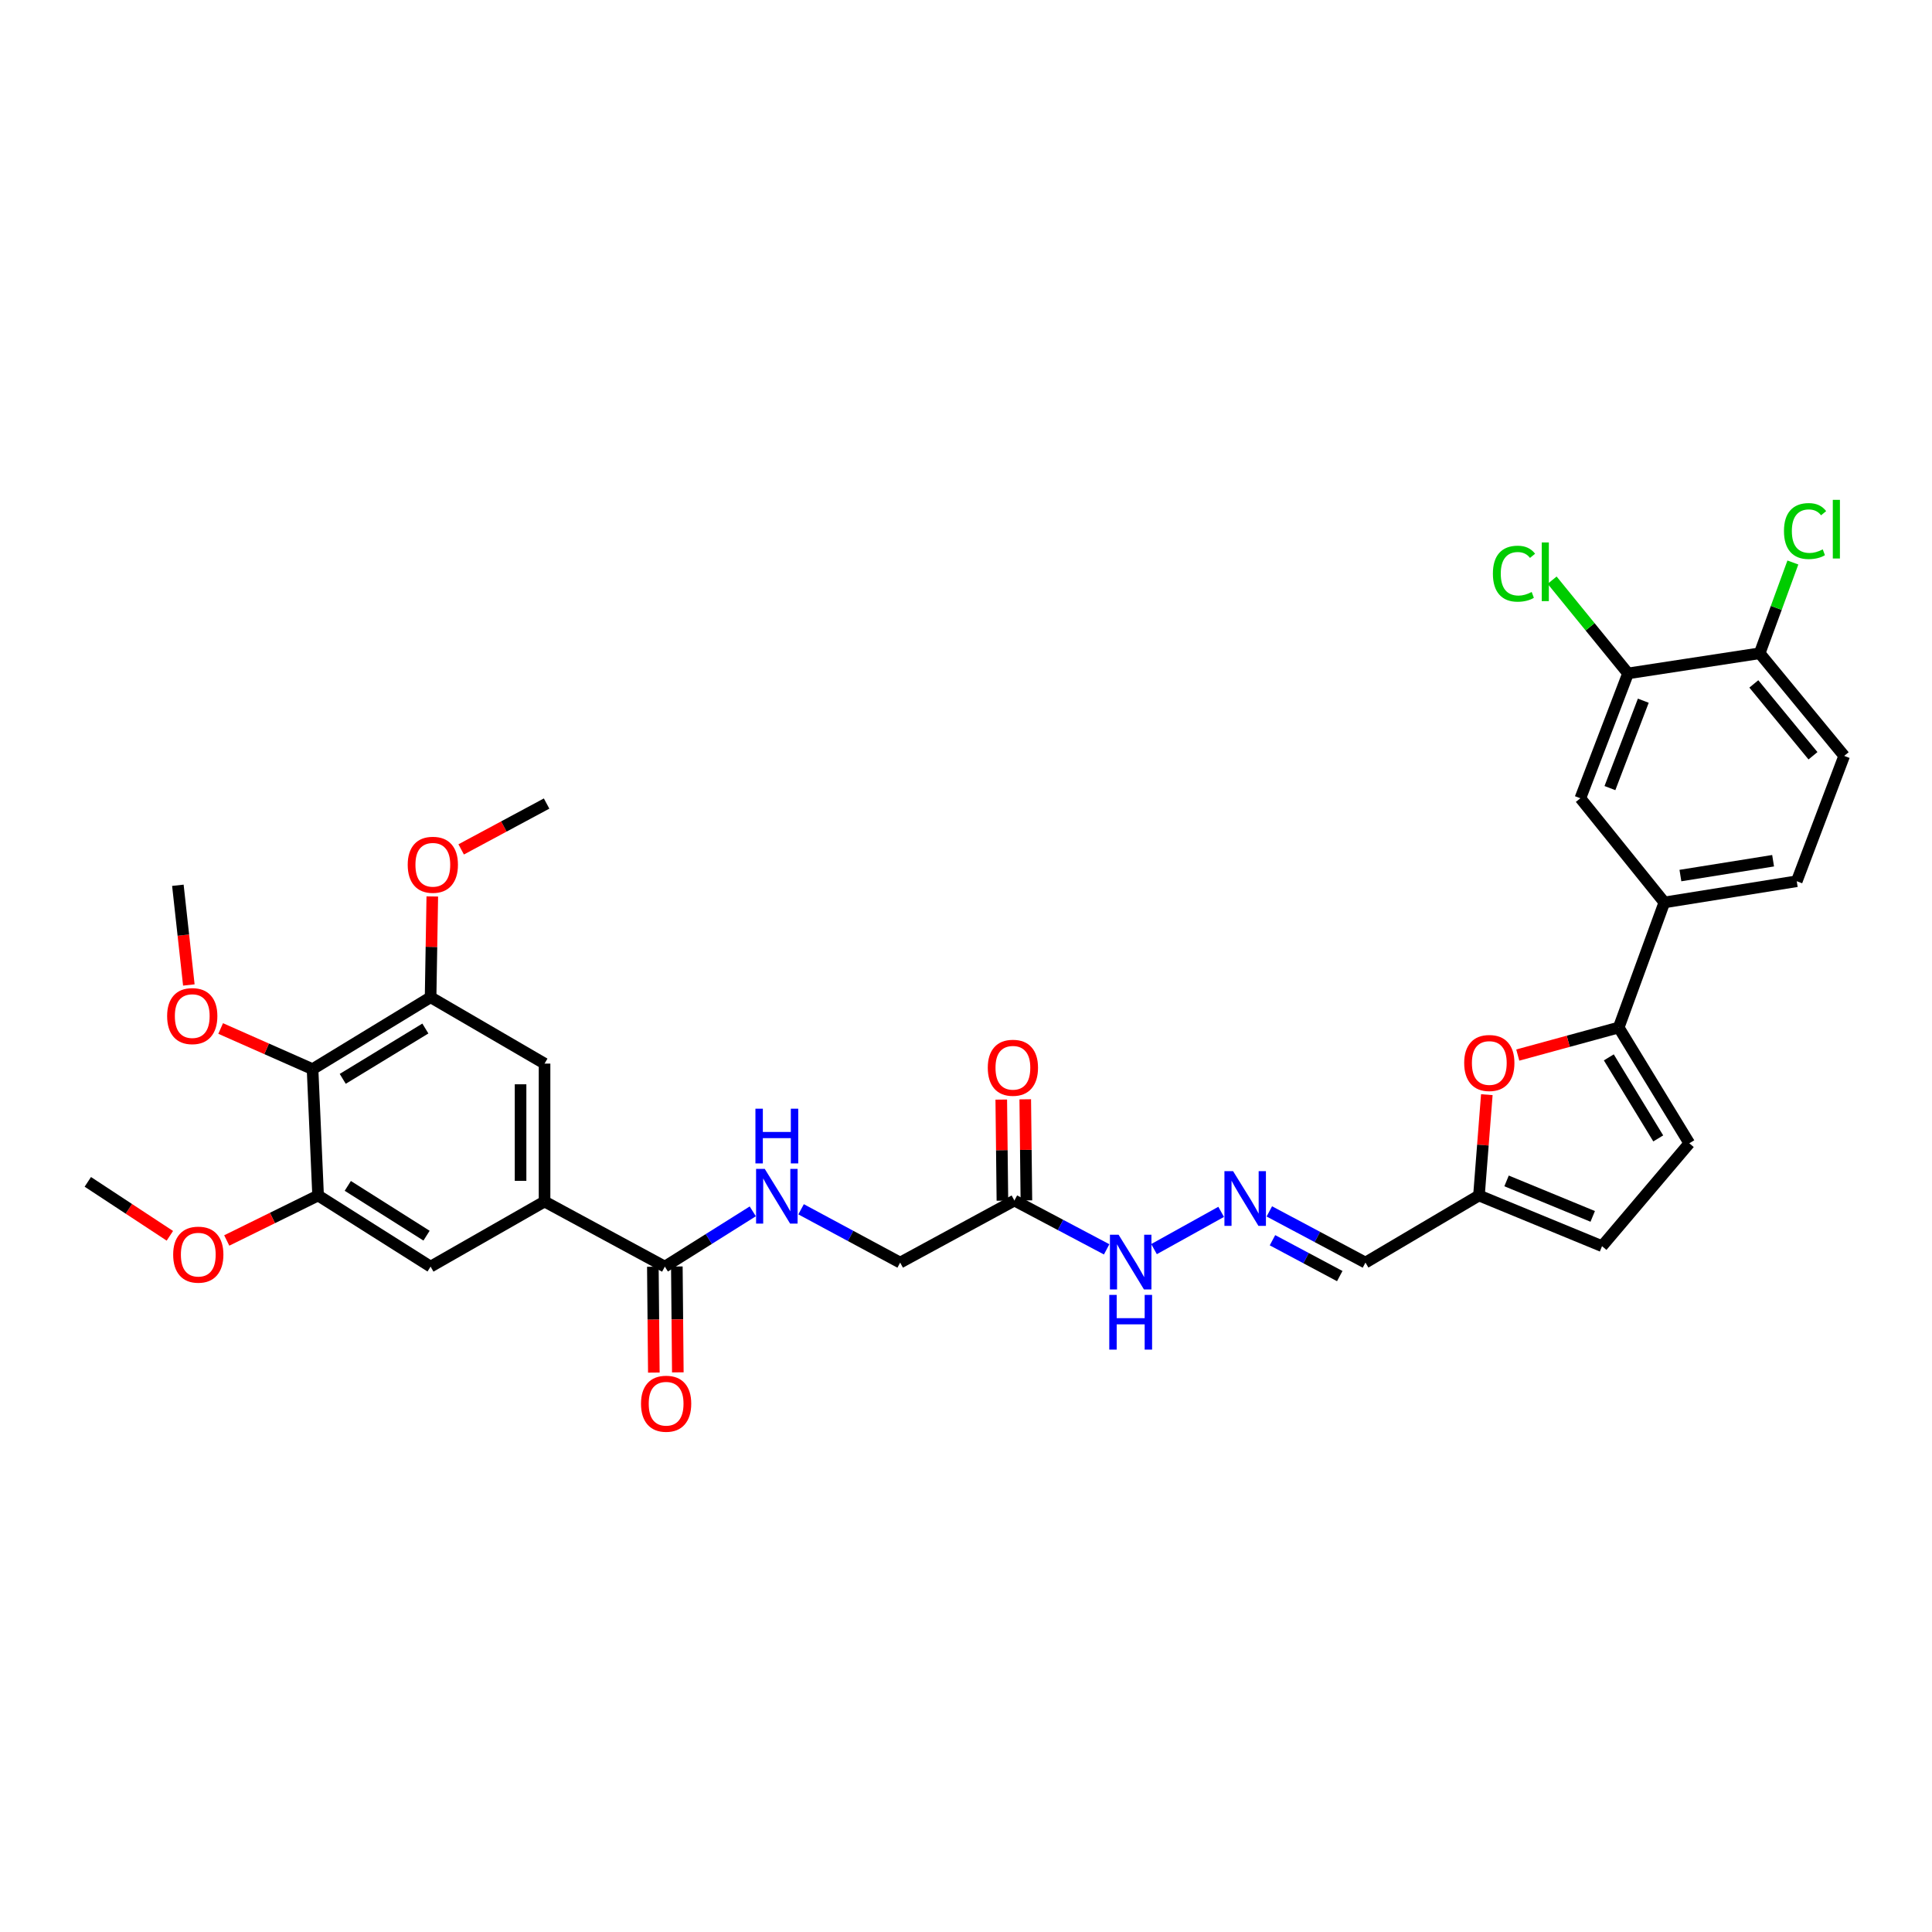 <?xml version='1.0' encoding='iso-8859-1'?>
<svg version='1.1' baseProfile='full'
              xmlns='http://www.w3.org/2000/svg'
                      xmlns:rdkit='http://www.rdkit.org/xml'
                      xmlns:xlink='http://www.w3.org/1999/xlink'
                  xml:space='preserve'
width='1000px' height='1000px' viewBox='0 0 1000 1000'>
<!-- END OF HEADER -->
<rect style='opacity:1.0;fill:#FFFFFF;stroke:none' width='1000' height='1000' x='0' y='0'> </rect>
<path class='bond-0' d='M 837.836,531.84 L 811.717,538.969' style='fill:none;fill-rule:evenodd;stroke:#000000;stroke-width:6px;stroke-linecap:butt;stroke-linejoin:miter;stroke-opacity:1' />
<path class='bond-0' d='M 811.717,538.969 L 785.598,546.098' style='fill:none;fill-rule:evenodd;stroke:#FF0000;stroke-width:6px;stroke-linecap:butt;stroke-linejoin:miter;stroke-opacity:1' />
<path class='bond-6' d='M 837.836,531.84 L 874.389,591.764' style='fill:none;fill-rule:evenodd;stroke:#000000;stroke-width:6px;stroke-linecap:butt;stroke-linejoin:miter;stroke-opacity:1' />
<path class='bond-6' d='M 832.719,547.294 L 858.306,589.241' style='fill:none;fill-rule:evenodd;stroke:#000000;stroke-width:6px;stroke-linecap:butt;stroke-linejoin:miter;stroke-opacity:1' />
<path class='bond-7' d='M 837.836,531.84 L 861.462,467.094' style='fill:none;fill-rule:evenodd;stroke:#000000;stroke-width:6px;stroke-linecap:butt;stroke-linejoin:miter;stroke-opacity:1' />
<path class='bond-8' d='M 769.577,566.601 L 767.543,592.692' style='fill:none;fill-rule:evenodd;stroke:#FF0000;stroke-width:6px;stroke-linecap:butt;stroke-linejoin:miter;stroke-opacity:1' />
<path class='bond-8' d='M 767.543,592.692 L 765.509,618.784' style='fill:none;fill-rule:evenodd;stroke:#000000;stroke-width:6px;stroke-linecap:butt;stroke-linejoin:miter;stroke-opacity:1' />
<path class='bond-1' d='M 161.778,553.389 L 222.874,516.174' style='fill:none;fill-rule:evenodd;stroke:#000000;stroke-width:6px;stroke-linecap:butt;stroke-linejoin:miter;stroke-opacity:1' />
<path class='bond-1' d='M 177.402,558.411 L 220.169,532.36' style='fill:none;fill-rule:evenodd;stroke:#000000;stroke-width:6px;stroke-linecap:butt;stroke-linejoin:miter;stroke-opacity:1' />
<path class='bond-26' d='M 161.778,553.389 L 137.994,542.869' style='fill:none;fill-rule:evenodd;stroke:#000000;stroke-width:6px;stroke-linecap:butt;stroke-linejoin:miter;stroke-opacity:1' />
<path class='bond-26' d='M 137.994,542.869 L 114.211,532.348' style='fill:none;fill-rule:evenodd;stroke:#FF0000;stroke-width:6px;stroke-linecap:butt;stroke-linejoin:miter;stroke-opacity:1' />
<path class='bond-35' d='M 161.778,553.389 L 164.647,618.784' style='fill:none;fill-rule:evenodd;stroke:#000000;stroke-width:6px;stroke-linecap:butt;stroke-linejoin:miter;stroke-opacity:1' />
<path class='bond-2' d='M 281.86,621.908 L 344.123,655.599' style='fill:none;fill-rule:evenodd;stroke:#000000;stroke-width:6px;stroke-linecap:butt;stroke-linejoin:miter;stroke-opacity:1' />
<path class='bond-10' d='M 281.86,621.908 L 222.874,655.599' style='fill:none;fill-rule:evenodd;stroke:#000000;stroke-width:6px;stroke-linecap:butt;stroke-linejoin:miter;stroke-opacity:1' />
<path class='bond-11' d='M 281.86,621.908 L 281.86,550.52' style='fill:none;fill-rule:evenodd;stroke:#000000;stroke-width:6px;stroke-linecap:butt;stroke-linejoin:miter;stroke-opacity:1' />
<path class='bond-11' d='M 269.444,611.2 L 269.444,561.228' style='fill:none;fill-rule:evenodd;stroke:#000000;stroke-width:6px;stroke-linecap:butt;stroke-linejoin:miter;stroke-opacity:1' />
<path class='bond-3' d='M 344.123,655.599 L 366.88,641.297' style='fill:none;fill-rule:evenodd;stroke:#000000;stroke-width:6px;stroke-linecap:butt;stroke-linejoin:miter;stroke-opacity:1' />
<path class='bond-3' d='M 366.88,641.297 L 389.636,626.995' style='fill:none;fill-rule:evenodd;stroke:#0000FF;stroke-width:6px;stroke-linecap:butt;stroke-linejoin:miter;stroke-opacity:1' />
<path class='bond-20' d='M 337.915,655.657 L 338.171,683.053' style='fill:none;fill-rule:evenodd;stroke:#000000;stroke-width:6px;stroke-linecap:butt;stroke-linejoin:miter;stroke-opacity:1' />
<path class='bond-20' d='M 338.171,683.053 L 338.427,710.45' style='fill:none;fill-rule:evenodd;stroke:#FF0000;stroke-width:6px;stroke-linecap:butt;stroke-linejoin:miter;stroke-opacity:1' />
<path class='bond-20' d='M 350.331,655.541 L 350.587,682.937' style='fill:none;fill-rule:evenodd;stroke:#000000;stroke-width:6px;stroke-linecap:butt;stroke-linejoin:miter;stroke-opacity:1' />
<path class='bond-20' d='M 350.587,682.937 L 350.843,710.334' style='fill:none;fill-rule:evenodd;stroke:#FF0000;stroke-width:6px;stroke-linecap:butt;stroke-linejoin:miter;stroke-opacity:1' />
<path class='bond-4' d='M 222.874,516.174 L 281.86,550.52' style='fill:none;fill-rule:evenodd;stroke:#000000;stroke-width:6px;stroke-linecap:butt;stroke-linejoin:miter;stroke-opacity:1' />
<path class='bond-27' d='M 222.874,516.174 L 223.315,490.087' style='fill:none;fill-rule:evenodd;stroke:#000000;stroke-width:6px;stroke-linecap:butt;stroke-linejoin:miter;stroke-opacity:1' />
<path class='bond-27' d='M 223.315,490.087 L 223.755,464' style='fill:none;fill-rule:evenodd;stroke:#FF0000;stroke-width:6px;stroke-linecap:butt;stroke-linejoin:miter;stroke-opacity:1' />
<path class='bond-5' d='M 164.647,618.784 L 222.874,655.599' style='fill:none;fill-rule:evenodd;stroke:#000000;stroke-width:6px;stroke-linecap:butt;stroke-linejoin:miter;stroke-opacity:1' />
<path class='bond-5' d='M 180.017,613.811 L 220.776,639.582' style='fill:none;fill-rule:evenodd;stroke:#000000;stroke-width:6px;stroke-linecap:butt;stroke-linejoin:miter;stroke-opacity:1' />
<path class='bond-28' d='M 164.647,618.784 L 141.004,630.426' style='fill:none;fill-rule:evenodd;stroke:#000000;stroke-width:6px;stroke-linecap:butt;stroke-linejoin:miter;stroke-opacity:1' />
<path class='bond-28' d='M 141.004,630.426 L 117.361,642.069' style='fill:none;fill-rule:evenodd;stroke:#FF0000;stroke-width:6px;stroke-linecap:butt;stroke-linejoin:miter;stroke-opacity:1' />
<path class='bond-15' d='M 874.389,591.764 L 829.213,645.017' style='fill:none;fill-rule:evenodd;stroke:#000000;stroke-width:6px;stroke-linecap:butt;stroke-linejoin:miter;stroke-opacity:1' />
<path class='bond-16' d='M 861.462,467.094 L 817.997,413.178' style='fill:none;fill-rule:evenodd;stroke:#000000;stroke-width:6px;stroke-linecap:butt;stroke-linejoin:miter;stroke-opacity:1' />
<path class='bond-22' d='M 861.462,467.094 L 929.995,456.126' style='fill:none;fill-rule:evenodd;stroke:#000000;stroke-width:6px;stroke-linecap:butt;stroke-linejoin:miter;stroke-opacity:1' />
<path class='bond-22' d='M 869.78,453.188 L 917.753,445.51' style='fill:none;fill-rule:evenodd;stroke:#000000;stroke-width:6px;stroke-linecap:butt;stroke-linejoin:miter;stroke-opacity:1' />
<path class='bond-17' d='M 765.509,618.784 L 706.758,653.516' style='fill:none;fill-rule:evenodd;stroke:#000000;stroke-width:6px;stroke-linecap:butt;stroke-linejoin:miter;stroke-opacity:1' />
<path class='bond-33' d='M 765.509,618.784 L 829.213,645.017' style='fill:none;fill-rule:evenodd;stroke:#000000;stroke-width:6px;stroke-linecap:butt;stroke-linejoin:miter;stroke-opacity:1' />
<path class='bond-33' d='M 779.793,611.237 L 824.386,629.601' style='fill:none;fill-rule:evenodd;stroke:#000000;stroke-width:6px;stroke-linecap:butt;stroke-linejoin:miter;stroke-opacity:1' />
<path class='bond-9' d='M 525.054,621.398 L 548.926,634.03' style='fill:none;fill-rule:evenodd;stroke:#000000;stroke-width:6px;stroke-linecap:butt;stroke-linejoin:miter;stroke-opacity:1' />
<path class='bond-9' d='M 548.926,634.03 L 572.798,646.663' style='fill:none;fill-rule:evenodd;stroke:#0000FF;stroke-width:6px;stroke-linecap:butt;stroke-linejoin:miter;stroke-opacity:1' />
<path class='bond-21' d='M 531.262,621.328 L 530.966,595.163' style='fill:none;fill-rule:evenodd;stroke:#000000;stroke-width:6px;stroke-linecap:butt;stroke-linejoin:miter;stroke-opacity:1' />
<path class='bond-21' d='M 530.966,595.163 L 530.669,568.999' style='fill:none;fill-rule:evenodd;stroke:#FF0000;stroke-width:6px;stroke-linecap:butt;stroke-linejoin:miter;stroke-opacity:1' />
<path class='bond-21' d='M 518.846,621.468 L 518.55,595.304' style='fill:none;fill-rule:evenodd;stroke:#000000;stroke-width:6px;stroke-linecap:butt;stroke-linejoin:miter;stroke-opacity:1' />
<path class='bond-21' d='M 518.55,595.304 L 518.253,569.14' style='fill:none;fill-rule:evenodd;stroke:#FF0000;stroke-width:6px;stroke-linecap:butt;stroke-linejoin:miter;stroke-opacity:1' />
<path class='bond-23' d='M 525.054,621.398 L 465.923,653.516' style='fill:none;fill-rule:evenodd;stroke:#000000;stroke-width:6px;stroke-linecap:butt;stroke-linejoin:miter;stroke-opacity:1' />
<path class='bond-12' d='M 657.006,627.011 L 681.882,640.263' style='fill:none;fill-rule:evenodd;stroke:#0000FF;stroke-width:6px;stroke-linecap:butt;stroke-linejoin:miter;stroke-opacity:1' />
<path class='bond-12' d='M 681.882,640.263 L 706.758,653.516' style='fill:none;fill-rule:evenodd;stroke:#000000;stroke-width:6px;stroke-linecap:butt;stroke-linejoin:miter;stroke-opacity:1' />
<path class='bond-12' d='M 658.63,641.945 L 676.044,651.222' style='fill:none;fill-rule:evenodd;stroke:#0000FF;stroke-width:6px;stroke-linecap:butt;stroke-linejoin:miter;stroke-opacity:1' />
<path class='bond-12' d='M 676.044,651.222 L 693.457,660.498' style='fill:none;fill-rule:evenodd;stroke:#000000;stroke-width:6px;stroke-linecap:butt;stroke-linejoin:miter;stroke-opacity:1' />
<path class='bond-19' d='M 632.068,627.252 L 597.319,646.541' style='fill:none;fill-rule:evenodd;stroke:#0000FF;stroke-width:6px;stroke-linecap:butt;stroke-linejoin:miter;stroke-opacity:1' />
<path class='bond-13' d='M 414.64,625.923 L 440.282,639.72' style='fill:none;fill-rule:evenodd;stroke:#0000FF;stroke-width:6px;stroke-linecap:butt;stroke-linejoin:miter;stroke-opacity:1' />
<path class='bond-13' d='M 440.282,639.72 L 465.923,653.516' style='fill:none;fill-rule:evenodd;stroke:#000000;stroke-width:6px;stroke-linecap:butt;stroke-linejoin:miter;stroke-opacity:1' />
<path class='bond-14' d='M 842.672,348.556 L 817.997,413.178' style='fill:none;fill-rule:evenodd;stroke:#000000;stroke-width:6px;stroke-linecap:butt;stroke-linejoin:miter;stroke-opacity:1' />
<path class='bond-14' d='M 850.57,362.679 L 833.298,407.914' style='fill:none;fill-rule:evenodd;stroke:#000000;stroke-width:6px;stroke-linecap:butt;stroke-linejoin:miter;stroke-opacity:1' />
<path class='bond-25' d='M 842.672,348.556 L 823.024,324.428' style='fill:none;fill-rule:evenodd;stroke:#000000;stroke-width:6px;stroke-linecap:butt;stroke-linejoin:miter;stroke-opacity:1' />
<path class='bond-25' d='M 823.024,324.428 L 803.377,300.3' style='fill:none;fill-rule:evenodd;stroke:#00CC00;stroke-width:6px;stroke-linecap:butt;stroke-linejoin:miter;stroke-opacity:1' />
<path class='bond-34' d='M 842.672,348.556 L 910.804,338.133' style='fill:none;fill-rule:evenodd;stroke:#000000;stroke-width:6px;stroke-linecap:butt;stroke-linejoin:miter;stroke-opacity:1' />
<path class='bond-18' d='M 910.804,338.133 L 954.545,391.256' style='fill:none;fill-rule:evenodd;stroke:#000000;stroke-width:6px;stroke-linecap:butt;stroke-linejoin:miter;stroke-opacity:1' />
<path class='bond-18' d='M 907.78,353.994 L 938.399,391.18' style='fill:none;fill-rule:evenodd;stroke:#000000;stroke-width:6px;stroke-linecap:butt;stroke-linejoin:miter;stroke-opacity:1' />
<path class='bond-29' d='M 910.804,338.133 L 919.397,314.64' style='fill:none;fill-rule:evenodd;stroke:#000000;stroke-width:6px;stroke-linecap:butt;stroke-linejoin:miter;stroke-opacity:1' />
<path class='bond-29' d='M 919.397,314.64 L 927.99,291.148' style='fill:none;fill-rule:evenodd;stroke:#00CC00;stroke-width:6px;stroke-linecap:butt;stroke-linejoin:miter;stroke-opacity:1' />
<path class='bond-24' d='M 929.995,456.126 L 954.545,391.256' style='fill:none;fill-rule:evenodd;stroke:#000000;stroke-width:6px;stroke-linecap:butt;stroke-linejoin:miter;stroke-opacity:1' />
<path class='bond-30' d='M 97.745,509.824 L 94.905,484.02' style='fill:none;fill-rule:evenodd;stroke:#FF0000;stroke-width:6px;stroke-linecap:butt;stroke-linejoin:miter;stroke-opacity:1' />
<path class='bond-30' d='M 94.905,484.02 L 92.065,458.216' style='fill:none;fill-rule:evenodd;stroke:#000000;stroke-width:6px;stroke-linecap:butt;stroke-linejoin:miter;stroke-opacity:1' />
<path class='bond-31' d='M 238.704,439.649 L 260.81,427.783' style='fill:none;fill-rule:evenodd;stroke:#FF0000;stroke-width:6px;stroke-linecap:butt;stroke-linejoin:miter;stroke-opacity:1' />
<path class='bond-31' d='M 260.81,427.783 L 282.916,415.916' style='fill:none;fill-rule:evenodd;stroke:#000000;stroke-width:6px;stroke-linecap:butt;stroke-linejoin:miter;stroke-opacity:1' />
<path class='bond-32' d='M 87.922,639.649 L 66.689,625.688' style='fill:none;fill-rule:evenodd;stroke:#FF0000;stroke-width:6px;stroke-linecap:butt;stroke-linejoin:miter;stroke-opacity:1' />
<path class='bond-32' d='M 66.689,625.688 L 45.455,611.727' style='fill:none;fill-rule:evenodd;stroke:#000000;stroke-width:6px;stroke-linecap:butt;stroke-linejoin:miter;stroke-opacity:1' />
<path  class='atom-1' d='M 757.862 550.2
Q 757.862 543.4, 761.222 539.6
Q 764.582 535.8, 770.862 535.8
Q 777.142 535.8, 780.502 539.6
Q 783.862 543.4, 783.862 550.2
Q 783.862 557.08, 780.462 561
Q 777.062 564.88, 770.862 564.88
Q 764.622 564.88, 761.222 561
Q 757.862 557.12, 757.862 550.2
M 770.862 561.68
Q 775.182 561.68, 777.502 558.8
Q 779.862 555.88, 779.862 550.2
Q 779.862 544.64, 777.502 541.84
Q 775.182 539, 770.862 539
Q 766.542 539, 764.182 541.8
Q 761.862 544.6, 761.862 550.2
Q 761.862 555.92, 764.182 558.8
Q 766.542 561.68, 770.862 561.68
' fill='#FF0000'/>
<path  class='atom-13' d='M 638.242 606.189
L 647.522 621.189
Q 648.442 622.669, 649.922 625.349
Q 651.402 628.029, 651.482 628.189
L 651.482 606.189
L 655.242 606.189
L 655.242 634.509
L 651.362 634.509
L 641.402 618.109
Q 640.242 616.189, 639.002 613.989
Q 637.802 611.789, 637.442 611.109
L 637.442 634.509
L 633.762 634.509
L 633.762 606.189
L 638.242 606.189
' fill='#0000FF'/>
<path  class='atom-14' d='M 395.828 605.01
L 405.108 620.01
Q 406.028 621.49, 407.508 624.17
Q 408.988 626.85, 409.068 627.01
L 409.068 605.01
L 412.828 605.01
L 412.828 633.33
L 408.948 633.33
L 398.988 616.93
Q 397.828 615.01, 396.588 612.81
Q 395.388 610.61, 395.028 609.93
L 395.028 633.33
L 391.348 633.33
L 391.348 605.01
L 395.828 605.01
' fill='#0000FF'/>
<path  class='atom-14' d='M 391.008 573.858
L 394.848 573.858
L 394.848 585.898
L 409.328 585.898
L 409.328 573.858
L 413.168 573.858
L 413.168 602.178
L 409.328 602.178
L 409.328 589.098
L 394.848 589.098
L 394.848 602.178
L 391.008 602.178
L 391.008 573.858
' fill='#0000FF'/>
<path  class='atom-20' d='M 578.98 639.087
L 588.26 654.087
Q 589.18 655.567, 590.66 658.247
Q 592.14 660.927, 592.22 661.087
L 592.22 639.087
L 595.98 639.087
L 595.98 667.407
L 592.1 667.407
L 582.14 651.007
Q 580.98 649.087, 579.74 646.887
Q 578.54 644.687, 578.18 644.007
L 578.18 667.407
L 574.5 667.407
L 574.5 639.087
L 578.98 639.087
' fill='#0000FF'/>
<path  class='atom-20' d='M 574.16 670.239
L 578 670.239
L 578 682.279
L 592.48 682.279
L 592.48 670.239
L 596.32 670.239
L 596.32 698.559
L 592.48 698.559
L 592.48 685.479
L 578 685.479
L 578 698.559
L 574.16 698.559
L 574.16 670.239
' fill='#0000FF'/>
<path  class='atom-21' d='M 331.785 726.564
Q 331.785 719.764, 335.145 715.964
Q 338.505 712.164, 344.785 712.164
Q 351.065 712.164, 354.425 715.964
Q 357.785 719.764, 357.785 726.564
Q 357.785 733.444, 354.385 737.364
Q 350.985 741.244, 344.785 741.244
Q 338.545 741.244, 335.145 737.364
Q 331.785 733.484, 331.785 726.564
M 344.785 738.044
Q 349.105 738.044, 351.425 735.164
Q 353.785 732.244, 353.785 726.564
Q 353.785 721.004, 351.425 718.204
Q 349.105 715.364, 344.785 715.364
Q 340.465 715.364, 338.105 718.164
Q 335.785 720.964, 335.785 726.564
Q 335.785 732.284, 338.105 735.164
Q 340.465 738.044, 344.785 738.044
' fill='#FF0000'/>
<path  class='atom-22' d='M 511.275 552.669
Q 511.275 545.869, 514.635 542.069
Q 517.995 538.269, 524.275 538.269
Q 530.555 538.269, 533.915 542.069
Q 537.275 545.869, 537.275 552.669
Q 537.275 559.549, 533.875 563.469
Q 530.475 567.349, 524.275 567.349
Q 518.035 567.349, 514.635 563.469
Q 511.275 559.589, 511.275 552.669
M 524.275 564.149
Q 528.595 564.149, 530.915 561.269
Q 533.275 558.349, 533.275 552.669
Q 533.275 547.109, 530.915 544.309
Q 528.595 541.469, 524.275 541.469
Q 519.955 541.469, 517.595 544.269
Q 515.275 547.069, 515.275 552.669
Q 515.275 558.389, 517.595 561.269
Q 519.955 564.149, 524.275 564.149
' fill='#FF0000'/>
<path  class='atom-26' d='M 772.721 296.938
Q 772.721 289.898, 776.001 286.218
Q 779.321 282.498, 785.601 282.498
Q 791.441 282.498, 794.561 286.618
L 791.921 288.778
Q 789.641 285.778, 785.601 285.778
Q 781.321 285.778, 779.041 288.658
Q 776.801 291.498, 776.801 296.938
Q 776.801 302.538, 779.121 305.418
Q 781.481 308.298, 786.041 308.298
Q 789.161 308.298, 792.801 306.418
L 793.921 309.418
Q 792.441 310.378, 790.201 310.938
Q 787.961 311.498, 785.481 311.498
Q 779.321 311.498, 776.001 307.738
Q 772.721 303.978, 772.721 296.938
' fill='#00CC00'/>
<path  class='atom-26' d='M 798.001 280.778
L 801.681 280.778
L 801.681 311.138
L 798.001 311.138
L 798.001 280.778
' fill='#00CC00'/>
<path  class='atom-27' d='M 86.508 525.925
Q 86.508 519.125, 89.868 515.325
Q 93.228 511.525, 99.508 511.525
Q 105.788 511.525, 109.148 515.325
Q 112.508 519.125, 112.508 525.925
Q 112.508 532.805, 109.108 536.725
Q 105.708 540.605, 99.508 540.605
Q 93.268 540.605, 89.868 536.725
Q 86.508 532.845, 86.508 525.925
M 99.508 537.405
Q 103.828 537.405, 106.148 534.525
Q 108.508 531.605, 108.508 525.925
Q 108.508 520.365, 106.148 517.565
Q 103.828 514.725, 99.508 514.725
Q 95.188 514.725, 92.828 517.525
Q 90.508 520.325, 90.508 525.925
Q 90.508 531.645, 92.828 534.525
Q 95.188 537.405, 99.508 537.405
' fill='#FF0000'/>
<path  class='atom-28' d='M 211.033 447.604
Q 211.033 440.804, 214.393 437.004
Q 217.753 433.204, 224.033 433.204
Q 230.313 433.204, 233.673 437.004
Q 237.033 440.804, 237.033 447.604
Q 237.033 454.484, 233.633 458.404
Q 230.233 462.284, 224.033 462.284
Q 217.793 462.284, 214.393 458.404
Q 211.033 454.524, 211.033 447.604
M 224.033 459.084
Q 228.353 459.084, 230.673 456.204
Q 233.033 453.284, 233.033 447.604
Q 233.033 442.044, 230.673 439.244
Q 228.353 436.404, 224.033 436.404
Q 219.713 436.404, 217.353 439.204
Q 215.033 442.004, 215.033 447.604
Q 215.033 453.324, 217.353 456.204
Q 219.713 459.084, 224.033 459.084
' fill='#FF0000'/>
<path  class='atom-29' d='M 89.633 649.402
Q 89.633 642.602, 92.993 638.802
Q 96.353 635.002, 102.633 635.002
Q 108.913 635.002, 112.273 638.802
Q 115.633 642.602, 115.633 649.402
Q 115.633 656.282, 112.233 660.202
Q 108.833 664.082, 102.633 664.082
Q 96.393 664.082, 92.993 660.202
Q 89.633 656.322, 89.633 649.402
M 102.633 660.882
Q 106.953 660.882, 109.273 658.002
Q 111.633 655.082, 111.633 649.402
Q 111.633 643.842, 109.273 641.042
Q 106.953 638.202, 102.633 638.202
Q 98.313 638.202, 95.953 641.002
Q 93.633 643.802, 93.633 649.402
Q 93.633 655.122, 95.953 658.002
Q 98.313 660.882, 102.633 660.882
' fill='#FF0000'/>
<path  class='atom-30' d='M 923.379 274.878
Q 923.379 267.838, 926.659 264.158
Q 929.979 260.438, 936.259 260.438
Q 942.099 260.438, 945.219 264.558
L 942.579 266.718
Q 940.299 263.718, 936.259 263.718
Q 931.979 263.718, 929.699 266.598
Q 927.459 269.438, 927.459 274.878
Q 927.459 280.478, 929.779 283.358
Q 932.139 286.238, 936.699 286.238
Q 939.819 286.238, 943.459 284.358
L 944.579 287.358
Q 943.099 288.318, 940.859 288.878
Q 938.619 289.438, 936.139 289.438
Q 929.979 289.438, 926.659 285.678
Q 923.379 281.918, 923.379 274.878
' fill='#00CC00'/>
<path  class='atom-30' d='M 948.659 258.718
L 952.339 258.718
L 952.339 289.078
L 948.659 289.078
L 948.659 258.718
' fill='#00CC00'/>
</svg>
